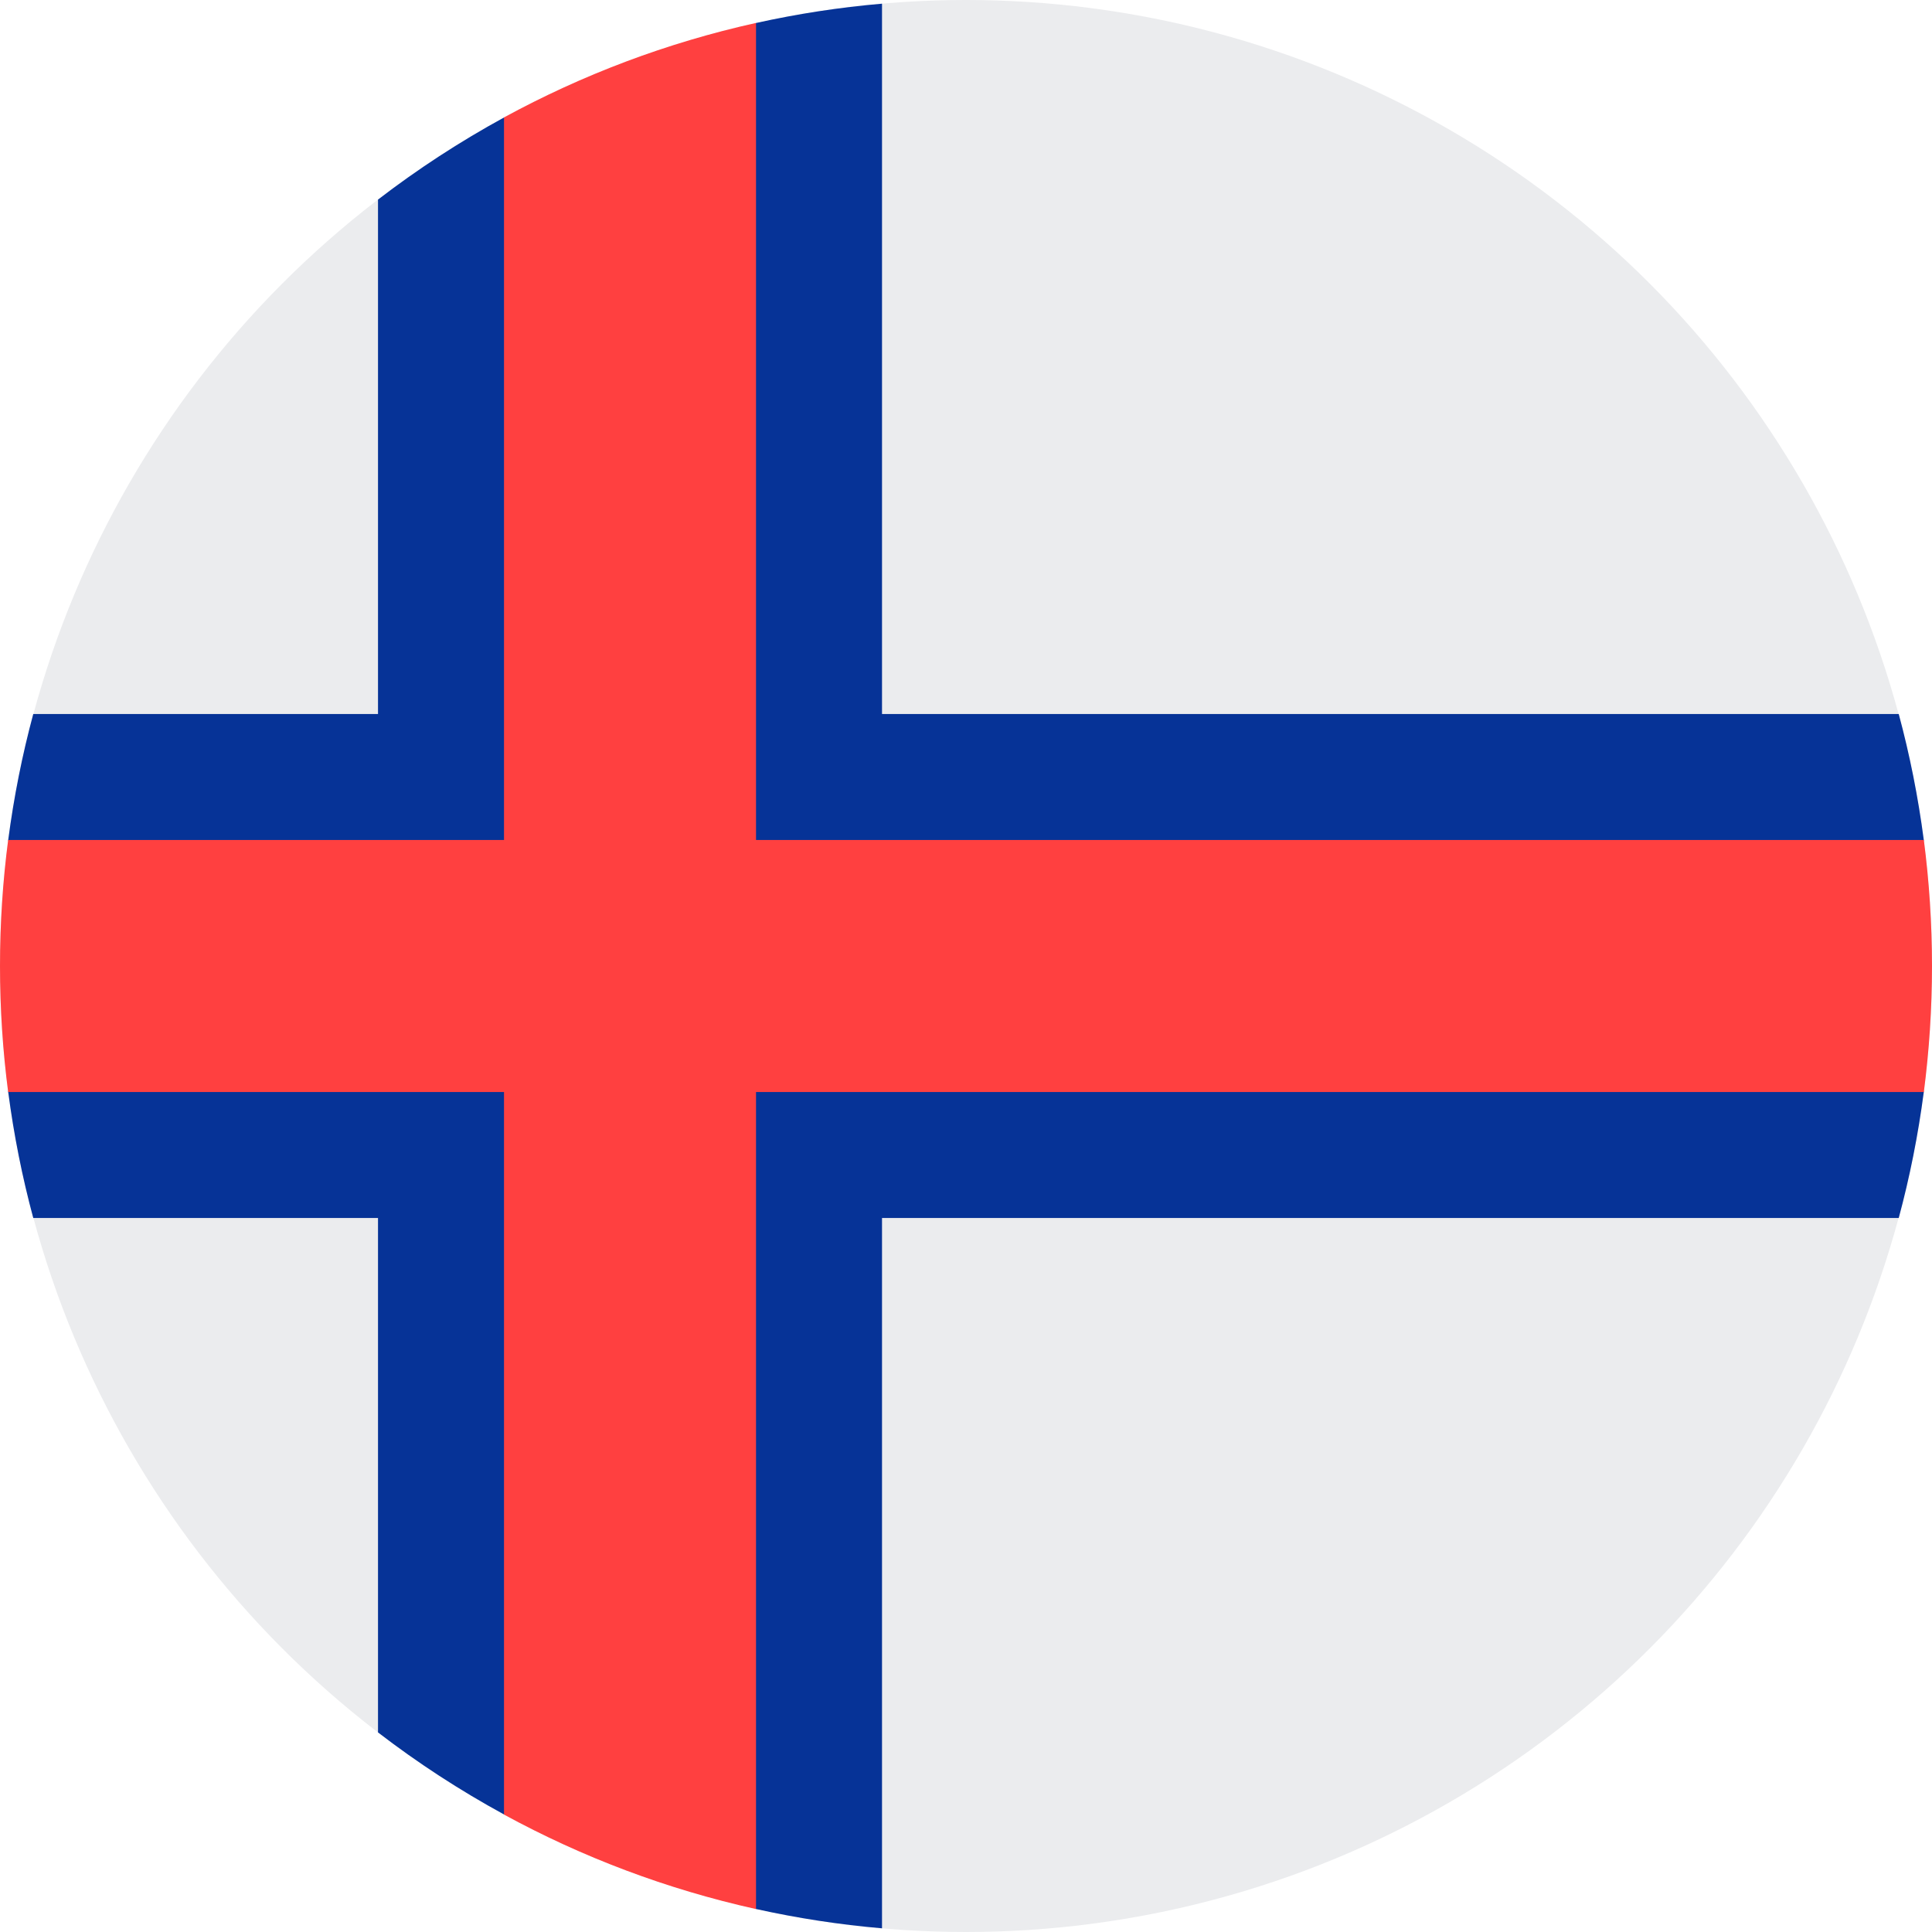 <?xml version="1.0" encoding="UTF-8"?>
<svg width="32px" height="32px" viewBox="0 0 32 32" version="1.1" xmlns="http://www.w3.org/2000/svg" xmlns:xlink="http://www.w3.org/1999/xlink">
    <!-- Generator: Sketch 51.2 (57519) - http://www.bohemiancoding.com/sketch -->
    <title>Flags/FO</title>
    <desc>Created with Sketch.</desc>
    <defs></defs>
    <g id="Flags/FO" stroke="none" stroke-width="1" fill="none" fill-rule="evenodd">
        <g id="faroe-islands" fill-rule="nonzero">
            <circle id="Oval" fill="#EBECEE" cx="16" cy="16" r="16"></circle>
            <path d="M31.304,16 L31.864,13.913 C31.771,13.202 31.632,12.505 31.449,11.826 L14.609,11.826 L14.609,0.061 C13.899,0.122 13.202,0.23 12.522,0.381 L9.739,2.087 L8.348,1.946 C7.616,2.346 6.918,2.801 6.261,3.306 L6.261,11.826 L0.551,11.826 C0.368,12.505 0.229,13.202 0.136,13.913 L0.696,16 L0.136,18.087 C0.229,18.798 0.368,19.495 0.551,20.174 L6.261,20.174 L6.261,28.694 C6.918,29.199 7.616,29.654 8.348,30.053 L10.435,29.913 L12.522,31.619 C13.202,31.77 13.899,31.878 14.609,31.939 L14.609,20.174 L31.449,20.174 C31.632,19.495 31.771,18.798 31.864,18.087 L31.304,16 Z" id="Shape" fill="#063397"></path>
            <path d="M31.865,13.913 L12.522,13.913 L12.522,13.913 L12.522,0.38 C11.043,0.708 9.641,1.24 8.348,1.945 L8.348,13.913 L0.135,13.913 C0.046,14.596 0,15.293 0,16 C0,16.707 0.046,17.404 0.135,18.087 L8.348,18.087 L8.348,18.087 L8.348,30.055 C9.641,30.76 11.043,31.292 12.522,31.62 L12.522,18.087 L12.522,18.087 L31.865,18.087 C31.953,17.404 32,16.707 32,16 C32,15.293 31.953,14.596 31.865,13.913 Z" id="Shape" fill="#FF4040"></path>
        </g>
    </g>
</svg>